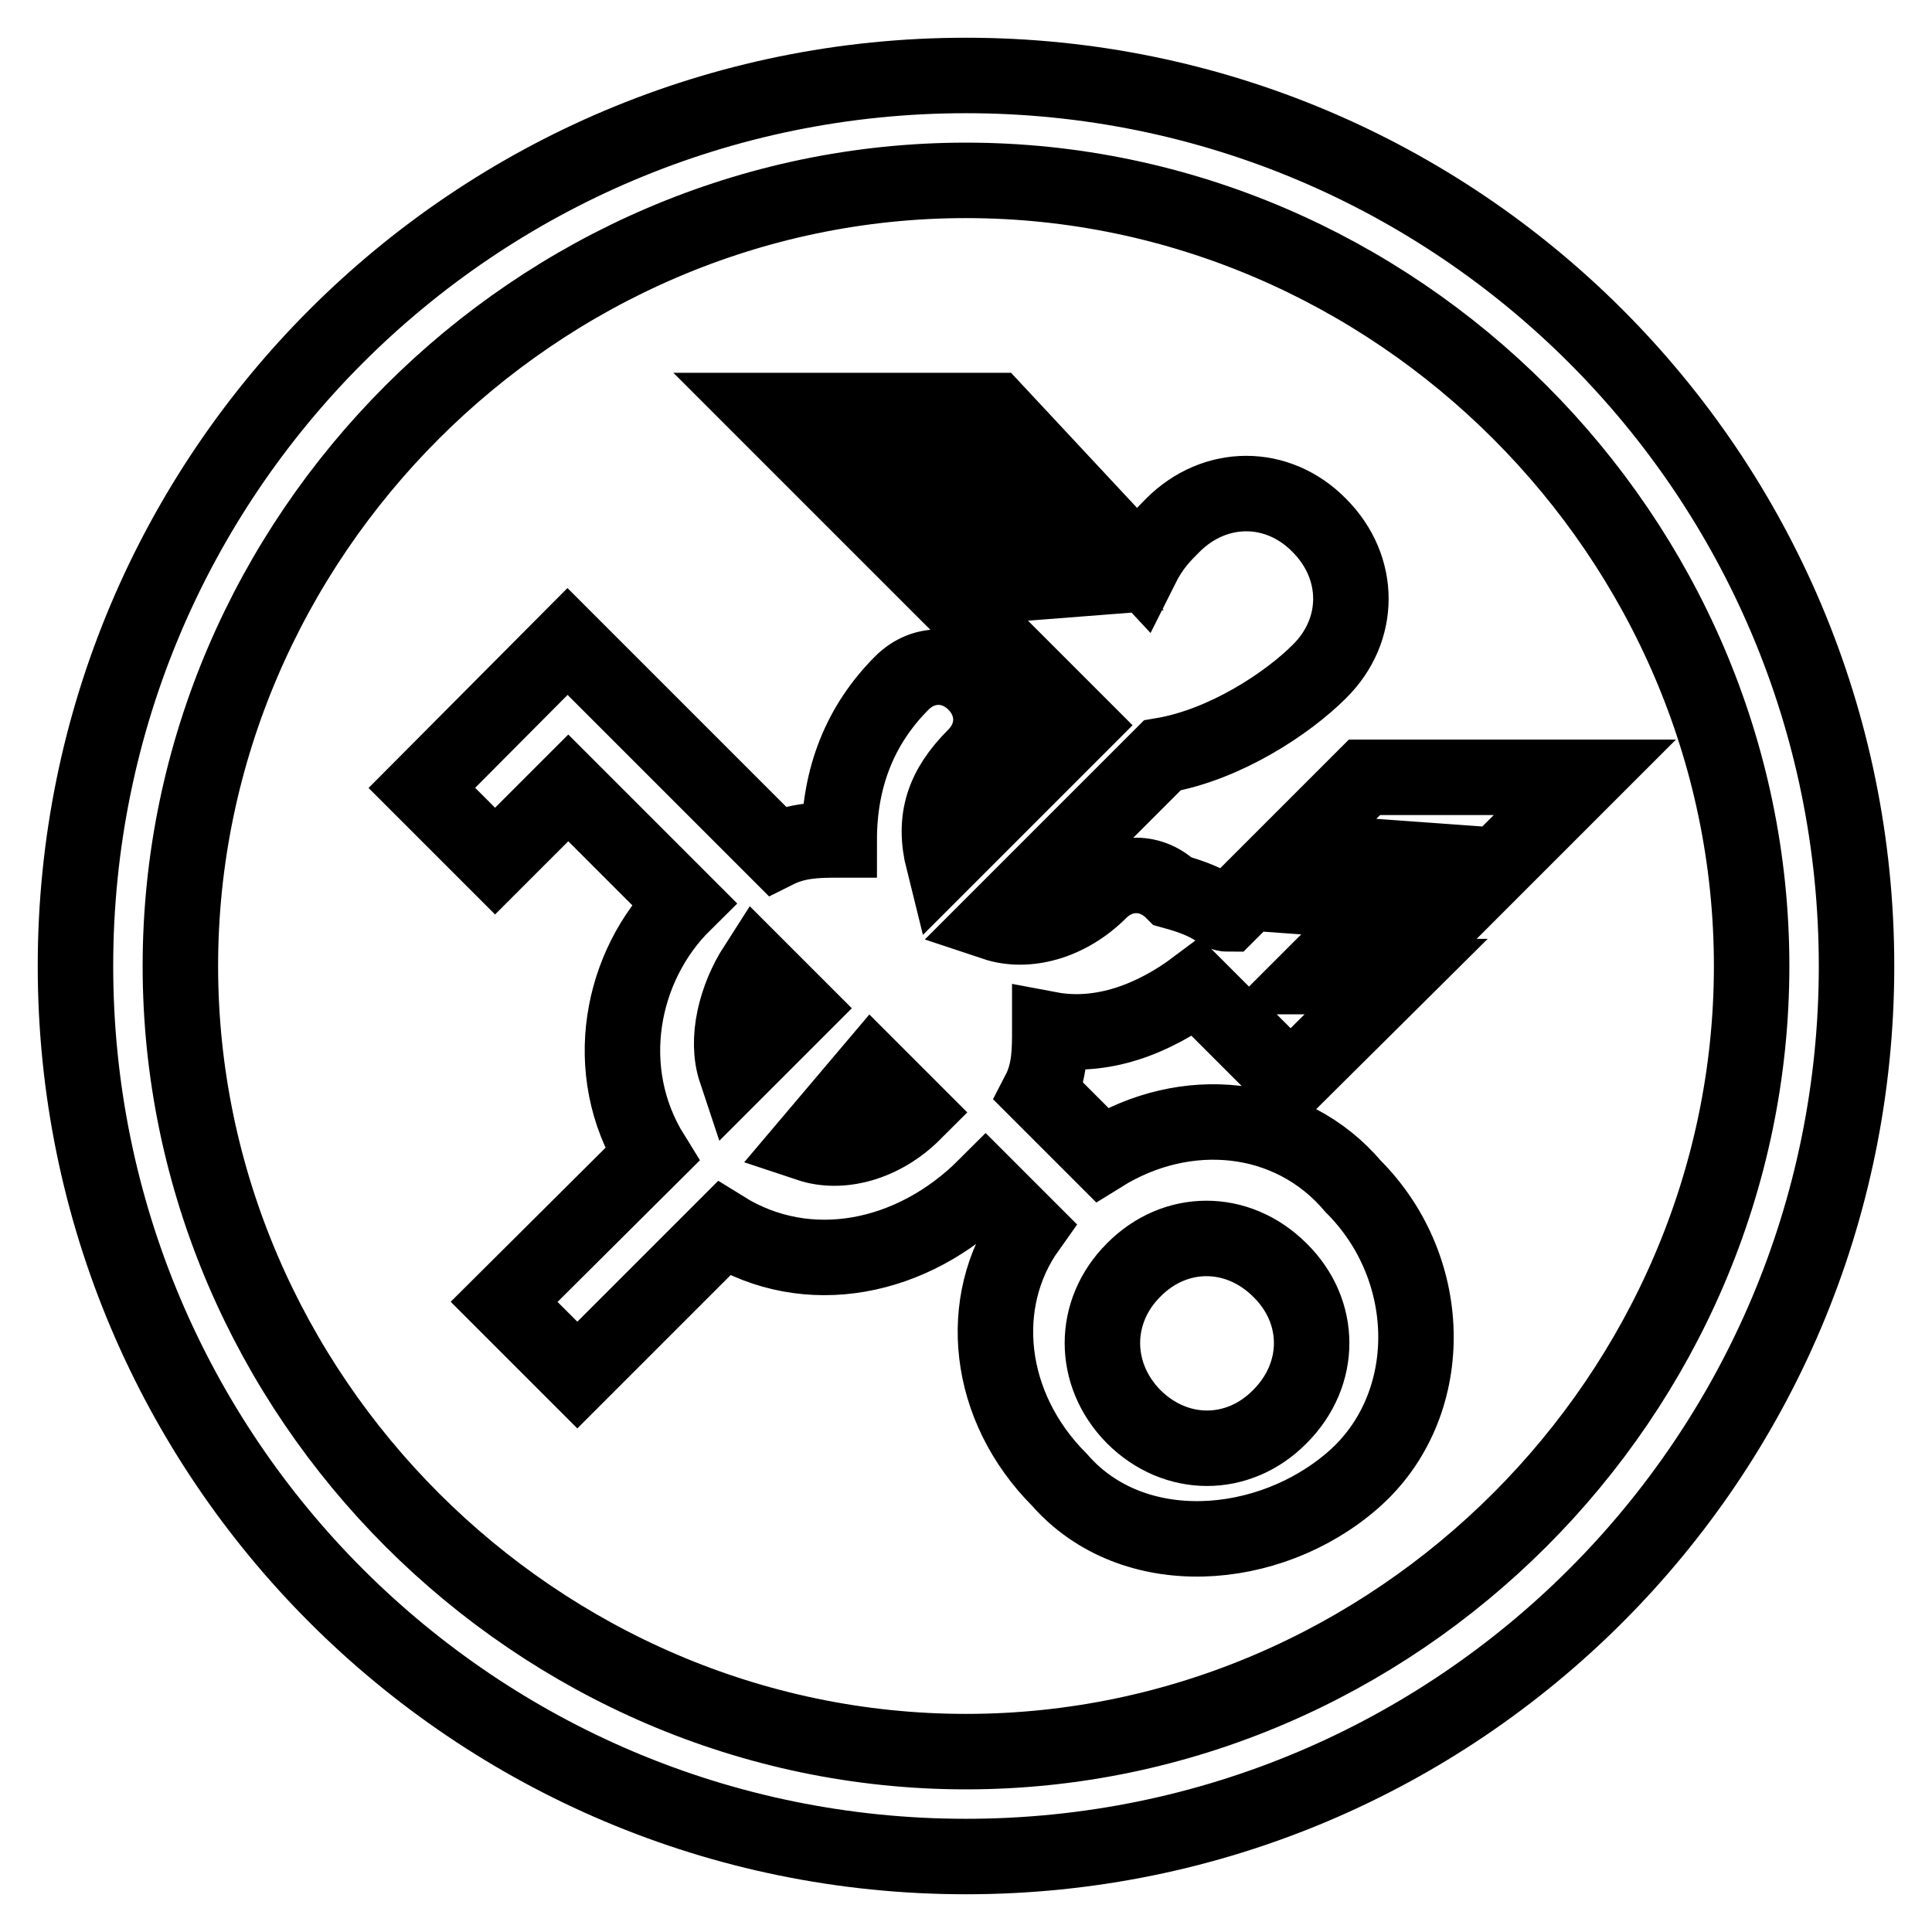 <?xml version="1.0" encoding="utf-8"?>
<!-- Svg Vector Icons : http://www.onlinewebfonts.com/icon -->
<!DOCTYPE svg PUBLIC "-//W3C//DTD SVG 1.1//EN" "http://www.w3.org/Graphics/SVG/1.1/DTD/svg11.dtd">
<svg version="1.1" xmlns="http://www.w3.org/2000/svg" xmlns:xlink="http://www.w3.org/1999/xlink" x="0px" y="0px" viewBox="0 0 256 256" enable-background="new 0 0 256 256" xml:space="preserve">
<g> <path stroke-width="10" fill-opacity="0" stroke="#000000"  d="M162.7,121.1l2.8-2.8l19.4,1.4l5.6-5.6l-19.4-1.4l9.7-9.7h29.2l-20.8,20.8h-9.7l-5.6,5.6h11.1L171,143.3 l-12.5-12.5c-5.6,4.2-12.5,6.9-19.4,5.6c0,2.8,0,5.6-1.4,8.3l8.3,8.3c11.1-6.9,25-5.6,33.3,4.2c11.1,11.1,11.1,29.2,0,38.9 c-11.1,9.7-29.2,11.1-38.9,0c-9.7-9.7-11.1-23.6-4.2-33.3l-5.6-5.6c-9.7,9.7-23.6,12.5-34.7,5.6l-19.4,19.4l-9.7-9.7L86.4,153 c-6.9-11.1-4.2-25,4.2-33.3l-15.3-15.3l-9.7,9.7l-9.7-9.7L75.2,85l9.7,9.7l18,18c2.8-1.4,5.6-1.4,8.3-1.4c0-8.3,2.8-15.3,8.3-20.8 c2.8-2.8,6.9-2.8,9.7,0c2.8,2.8,2.8,6.9,0,9.7c-4.2,4.2-5.6,8.3-4.2,13.9l18-18l-18-18l18-1.4l-5.6-5.6l-18,1.4l-5.6-5.6l18-1.4 l-5.6-5.6l-18,1.4l-6.9-6.9h30.5l19.4,20.8c1.4-2.8,2.8-4.2,4.2-5.6c5.6-5.6,13.9-5.6,19.4,0c5.6,5.6,5.6,13.9,0,19.4 c-4.2,4.2-12.5,9.7-20.8,11.1l-22.2,22.2c4.2,1.4,9.7,0,13.9-4.2c2.8-2.8,6.9-2.8,9.7,0C161.3,119.7,161.3,121.1,162.7,121.1 L162.7,121.1z M97.5,141.9l8.3-8.3l-5.6-5.6C97.5,132.2,96.1,137.7,97.5,141.9z M107.2,151.6c4.2,1.4,9.7,0,13.9-4.2l-5.6-5.6 L107.2,151.6z M128,246c-65.2,0-118-52.8-118-118C10,62.8,62.8,10,128,10c65.2,0,118,52.8,118,118C246,193.2,193.2,246,128,246 L128,246z M128,232.1c56.9,0,104.1-47.2,104.1-104.1c0-56.9-47.2-104.1-104.1-104.1C71.1,23.9,23.9,71.1,23.9,128 C23.9,184.9,71.1,232.1,128,232.1L128,232.1z M150.2,187.7c5.6,5.6,13.9,5.6,19.4,0c5.6-5.6,5.6-13.9,0-19.4 c-5.6-5.6-13.9-5.6-19.4,0C144.7,173.8,144.7,182.1,150.2,187.7z"/></g>
</svg>